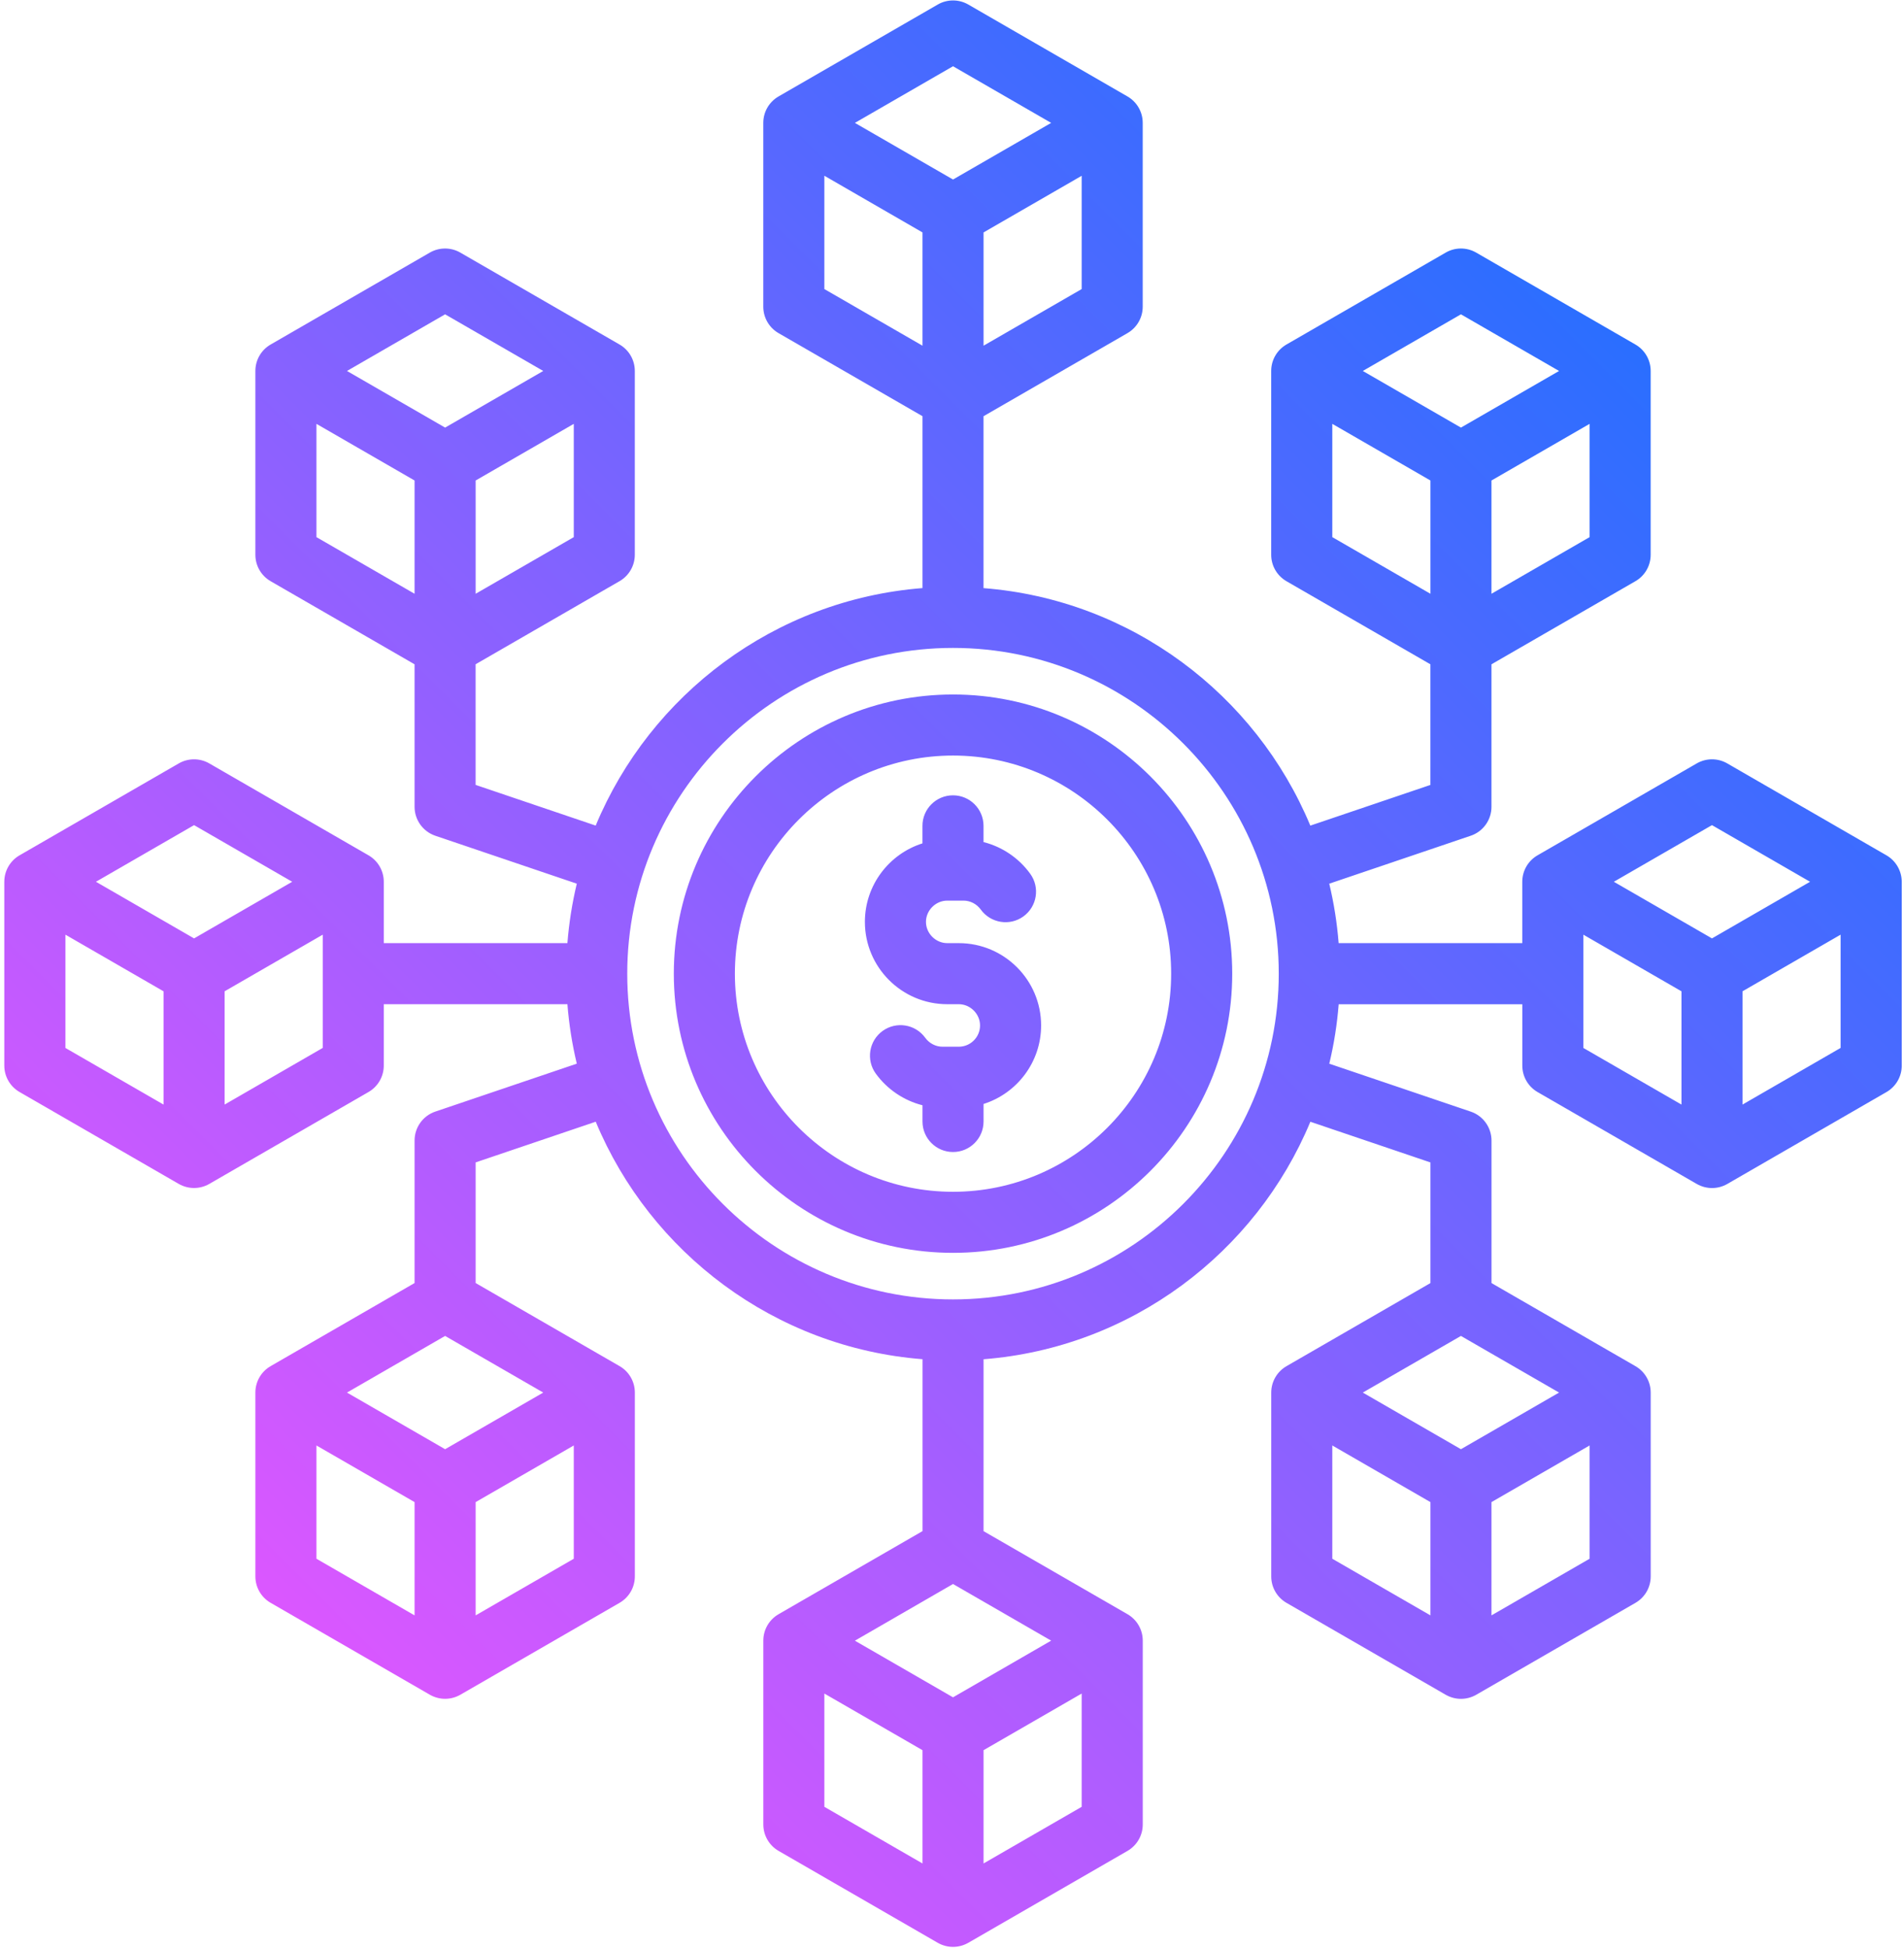 <svg width="429" height="439" viewBox="0 0 429 439" fill="none" xmlns="http://www.w3.org/2000/svg">
<path d="M425.043 192.733L389.181 172.024C387.057 170.795 384.426 170.795 382.301 172.024L346.431 192.733C344.298 193.963 342.991 196.233 342.991 198.693V212.522H301.616C301.255 207.947 300.541 203.475 299.501 199.123L331.381 188.321C334.176 187.375 336.051 184.752 336.051 181.803V149.69L368.481 130.968C370.614 129.738 371.921 127.468 371.921 125.008V83.591C371.921 81.131 370.614 78.861 368.481 77.631L332.611 56.922C330.486 55.692 327.855 55.692 325.731 56.922L289.86 77.631C287.727 78.861 286.42 81.131 286.42 83.591V125.008C286.42 127.468 287.727 129.738 289.86 130.968L322.291 149.69V176.875L295.235 186.042C282.946 156.51 254.875 135.13 221.602 132.525V93.79L254.032 75.068C256.165 73.838 257.472 71.568 257.472 69.108V27.691C257.472 25.231 256.165 22.961 254.032 21.731L218.17 1.022C216.046 -0.208 213.415 -0.208 211.29 1.022L175.42 21.731C173.287 22.961 171.98 25.231 171.98 27.691V69.108C171.98 71.568 173.287 73.838 175.42 75.068L207.85 93.782V132.516C174.577 135.13 146.507 156.501 134.217 186.034L107.162 176.866V149.682L139.592 130.959C141.725 129.73 143.032 127.459 143.032 125V83.591C143.032 81.131 141.725 78.861 139.592 77.631L103.722 56.922C101.597 55.692 98.966 55.692 96.841 56.922L60.98 77.631C58.847 78.861 57.539 81.131 57.539 83.591V125.008C57.539 127.468 58.847 129.738 60.98 130.968L93.41 149.69V181.803C93.41 184.752 95.293 187.375 98.08 188.321L129.96 199.123C128.92 203.475 128.206 207.947 127.845 212.522H86.47V198.693C86.47 196.233 85.163 193.963 83.03 192.733L47.159 172.024C45.035 170.795 42.404 170.795 40.279 172.024L4.409 192.733C2.276 193.963 0.969 196.233 0.969 198.693V240.111C0.969 242.57 2.276 244.841 4.409 246.07L40.279 266.779C41.346 267.39 42.533 267.699 43.719 267.699C44.906 267.699 46.093 267.39 47.159 266.779L83.03 246.07C85.163 244.841 86.47 242.57 86.47 240.111V226.282H127.845C128.206 230.857 128.92 235.329 129.96 239.681L98.08 250.482C95.285 251.428 93.41 254.051 93.41 257.001V289.113L60.98 307.836C58.847 309.065 57.539 311.336 57.539 313.795V355.213C57.539 357.673 58.847 359.943 60.98 361.173L96.85 381.882C97.916 382.492 99.103 382.802 100.29 382.802C101.477 382.802 102.664 382.492 103.73 381.882L139.601 361.173C141.734 359.943 143.041 357.673 143.041 355.213V313.795C143.041 311.336 141.734 309.065 139.601 307.836L107.17 289.113V261.929L134.226 252.761C146.515 282.294 174.586 303.665 207.859 306.279V345.013L175.428 363.736C173.296 364.965 171.988 367.236 171.988 369.695V411.113C171.988 413.573 173.296 415.843 175.428 417.073L211.29 437.782C212.357 438.392 213.544 438.702 214.73 438.702C215.917 438.702 217.104 438.392 218.17 437.782L254.041 417.073C256.174 415.843 257.481 413.573 257.481 411.113V369.695C257.481 367.236 256.174 364.965 254.041 363.736L221.61 345.022V306.288C254.884 303.673 282.954 282.302 295.244 252.77L322.299 261.937V289.122L289.869 307.844C287.736 309.074 286.429 311.344 286.429 313.804V355.222C286.429 357.681 287.736 359.952 289.869 361.181L325.739 381.89C326.806 382.501 327.992 382.81 329.179 382.81C330.366 382.81 331.553 382.501 332.619 381.89L368.49 361.181C370.623 359.952 371.93 357.681 371.93 355.222V313.804C371.93 311.344 370.623 309.074 368.49 307.844L336.059 289.122V257.01C336.059 254.06 334.176 251.437 331.389 250.491L299.509 239.689C300.55 235.338 301.264 230.866 301.625 226.29H342.999V240.119C342.999 242.579 344.307 244.849 346.439 246.079L382.31 266.788C383.376 267.398 384.563 267.708 385.75 267.708C386.937 267.708 388.124 267.398 389.19 266.788L425.052 246.079C427.185 244.849 428.492 242.579 428.492 240.119V198.702C428.483 196.233 427.168 193.963 425.043 192.733ZM336.051 133.797V108.273L358.161 95.51V121.035L336.051 133.797ZM329.171 70.828L351.281 83.591L329.171 96.353L307.06 83.591L329.171 70.828ZM300.189 121.035V95.51L322.299 108.273V133.797L300.189 121.035ZM107.17 133.797V108.273L129.281 95.51V121.035L107.17 133.797ZM100.29 70.828L122.401 83.591L100.29 96.353L78.18 83.591L100.29 70.828ZM71.3 121.035V95.51L93.41 108.273V133.797L71.3 121.035ZM43.728 185.931L65.839 198.693L43.728 211.455L21.617 198.693L43.728 185.931ZM14.737 210.613L36.848 223.375V248.9L14.737 236.137V210.613ZM72.71 236.137L50.608 248.9V223.375L72.719 210.613V236.137H72.71ZM100.29 326.558L78.18 313.795L100.29 301.033L122.401 313.795L100.29 326.558ZM71.3 325.715L93.41 338.477V364.002L71.3 351.24V325.715ZM107.17 364.002V338.477L129.281 325.715V351.24L107.17 364.002ZM329.171 326.558L307.06 313.795L329.171 301.033L351.281 313.795L329.171 326.558ZM300.189 325.715L322.299 338.477V364.002L300.189 351.24V325.715ZM336.051 364.002V338.477L358.161 325.715V351.24L336.051 364.002ZM221.61 77.897V52.373L243.721 39.61V65.135L221.61 77.897ZM214.73 14.928L236.841 27.691L214.73 40.453L192.62 27.691L214.73 14.928ZM185.74 65.135V39.602L207.85 52.373V77.897L185.74 65.135ZM214.73 382.466L192.62 369.704L214.73 356.933L236.841 369.695L214.73 382.466ZM185.74 381.615L207.85 394.377V419.902L185.74 407.14V381.615ZM221.61 419.902V394.377L243.721 381.615V407.14L221.61 419.902ZM214.73 292.803C174.259 292.803 141.329 259.873 141.329 219.402C141.329 178.93 174.259 146.001 214.73 146.001C255.202 146.001 288.123 178.93 288.123 219.402C288.123 259.873 255.202 292.803 214.73 292.803ZM385.733 185.931L407.835 198.693L385.733 211.455L363.622 198.693L385.733 185.931ZM356.751 210.613L378.861 223.375V248.9L356.751 236.137V210.613ZM392.613 248.9V223.375L414.715 210.613V236.137L392.613 248.9ZM214.73 156.493C180.038 156.493 151.821 184.718 151.821 219.402C151.821 254.086 180.047 282.311 214.73 282.311C249.414 282.311 277.639 254.086 277.639 219.402C277.639 184.718 249.423 156.493 214.73 156.493ZM214.73 268.551C187.632 268.551 165.581 246.5 165.581 219.402C165.581 192.303 187.632 170.253 214.73 170.253C241.829 170.253 263.879 192.303 263.879 219.402C263.879 246.5 241.838 268.551 214.73 268.551ZM234.579 231.072C234.579 239.354 229.118 246.389 221.61 248.762V252.71C221.61 256.511 218.532 259.59 214.73 259.59C210.929 259.59 207.85 256.511 207.85 252.71V249.055C203.671 247.997 199.913 245.486 197.324 241.917C195.097 238.838 195.785 234.538 198.863 232.31C201.942 230.083 206.242 230.771 208.47 233.85C209.381 235.105 210.835 235.862 212.357 235.862H216.029C218.669 235.862 220.819 233.712 220.819 231.072C220.819 228.475 218.626 226.282 216.029 226.282H213.423C203.198 226.282 194.873 217.966 194.873 207.732C194.873 199.45 200.334 192.415 207.842 190.041V186.094C207.842 182.293 210.921 179.214 214.722 179.214C218.523 179.214 221.602 182.293 221.602 186.094V189.749C225.781 190.807 229.54 193.318 232.128 196.896C234.356 199.974 233.668 204.274 230.589 206.502C227.51 208.729 223.21 208.033 220.983 204.954C220.071 203.698 218.618 202.941 217.095 202.941H213.423C210.826 202.941 208.633 205.134 208.633 207.732C208.633 210.329 210.826 212.522 213.423 212.522H216.029C226.263 212.522 234.579 220.838 234.579 231.072Z" fill="url(#paint0_linear_643_3083)"/>
<defs>
<linearGradient id="paint0_linear_643_3083" x1="66.804" y1="367.328" x2="362.656" y2="71.476" gradientUnits="userSpaceOnUse">
<stop stop-color="#DB57FF"/>
<stop offset="1" stop-color="#2A6EFF"/>
</linearGradient>
</defs>
</svg>
